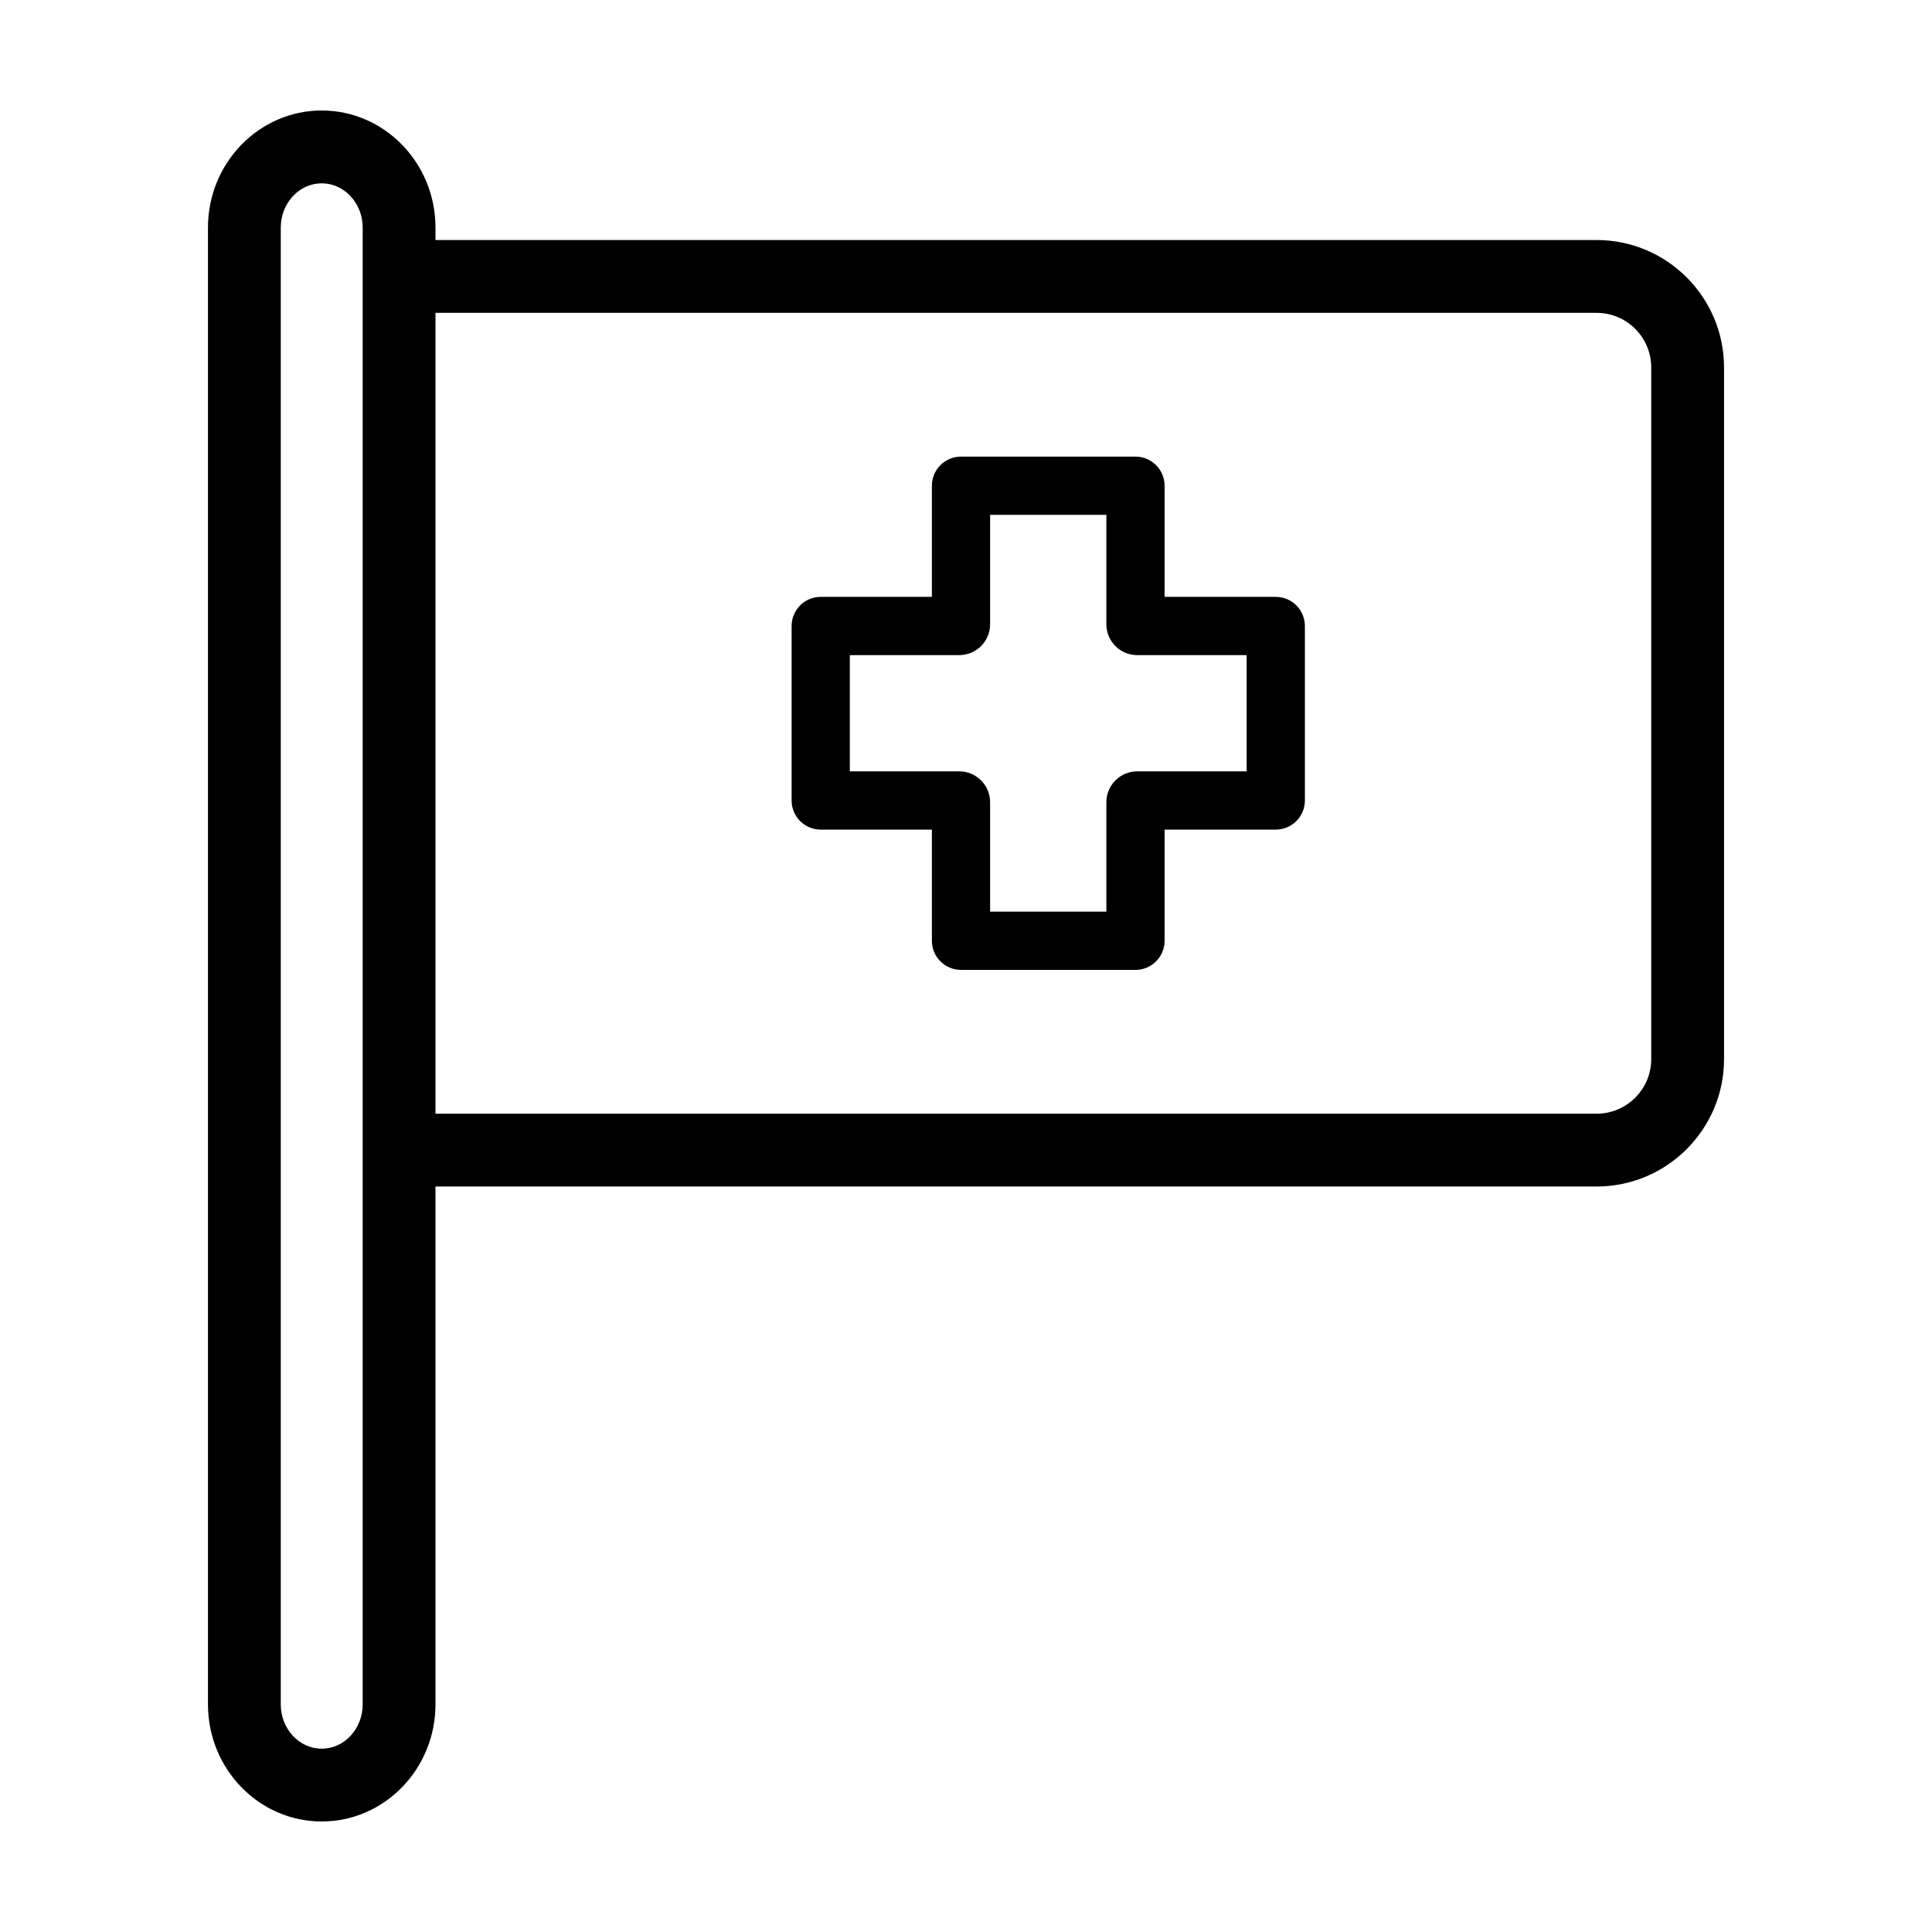 <?xml version="1.0" encoding="UTF-8"?>
<!-- The Best Svg Icon site in the world: iconSvg.co, Visit us! https://iconsvg.co -->
<svg fill="#000000" width="800px" height="800px" version="1.1" viewBox="144 144 512 512" xmlns="http://www.w3.org/2000/svg">
 <g>
  <path d="m229.26 626.71c-16.621 0-30.145-13.914-30.145-31.023v-391.38c0-17.109 13.527-31.023 30.145-31.023 16.625 0 30.148 13.914 30.148 31.023v391.38c0.004 17.109-13.523 31.023-30.148 31.023zm0-434.13c-5.984 0-10.852 5.262-10.852 11.73v391.38c0 6.469 4.871 11.73 10.852 11.73 5.981 0 10.852-5.262 10.852-11.73v-391.38c0.004-6.469-4.867-11.727-10.852-11.727z"/>
  <path d="m567.12 207.61h-314.77v19.297h314.77c7.981 0 14.473 6.488 14.473 14.469v183.3c0 7.981-6.492 14.465-14.473 14.465h-314.77v19.297h314.77c18.617 0 33.766-15.148 33.766-33.762v-183.3c0-18.621-15.148-33.766-33.766-33.766z"/>
  <path d="m482.09 302.18h-29.461v-29.457c0-4.266-3.457-7.719-7.715-7.719h-46.238c-4.262 0-7.715 3.457-7.715 7.719v29.457h-29.461c-4.266 0-7.715 3.449-7.715 7.715v46.238c0 4.266 3.449 7.719 7.715 7.719h29.461v29.461c0 4.266 3.457 7.719 7.715 7.719h46.238c4.273 0 7.715-3.457 7.715-7.719v-29.461h29.461c4.273 0 7.719-3.457 7.719-7.719v-46.238c-0.004-4.262-3.449-7.715-7.719-7.715zm-7.715 46.238h-29c-4.508 0-8.176 3.672-8.176 8.184v29h-30.809v-29c0-4.516-3.672-8.184-8.176-8.184h-29v-30.809h29c4.508 0 8.176-3.668 8.176-8.172v-28.996h30.809v29c0 4.508 3.672 8.172 8.176 8.172h29z"/>
 </g>
</svg>